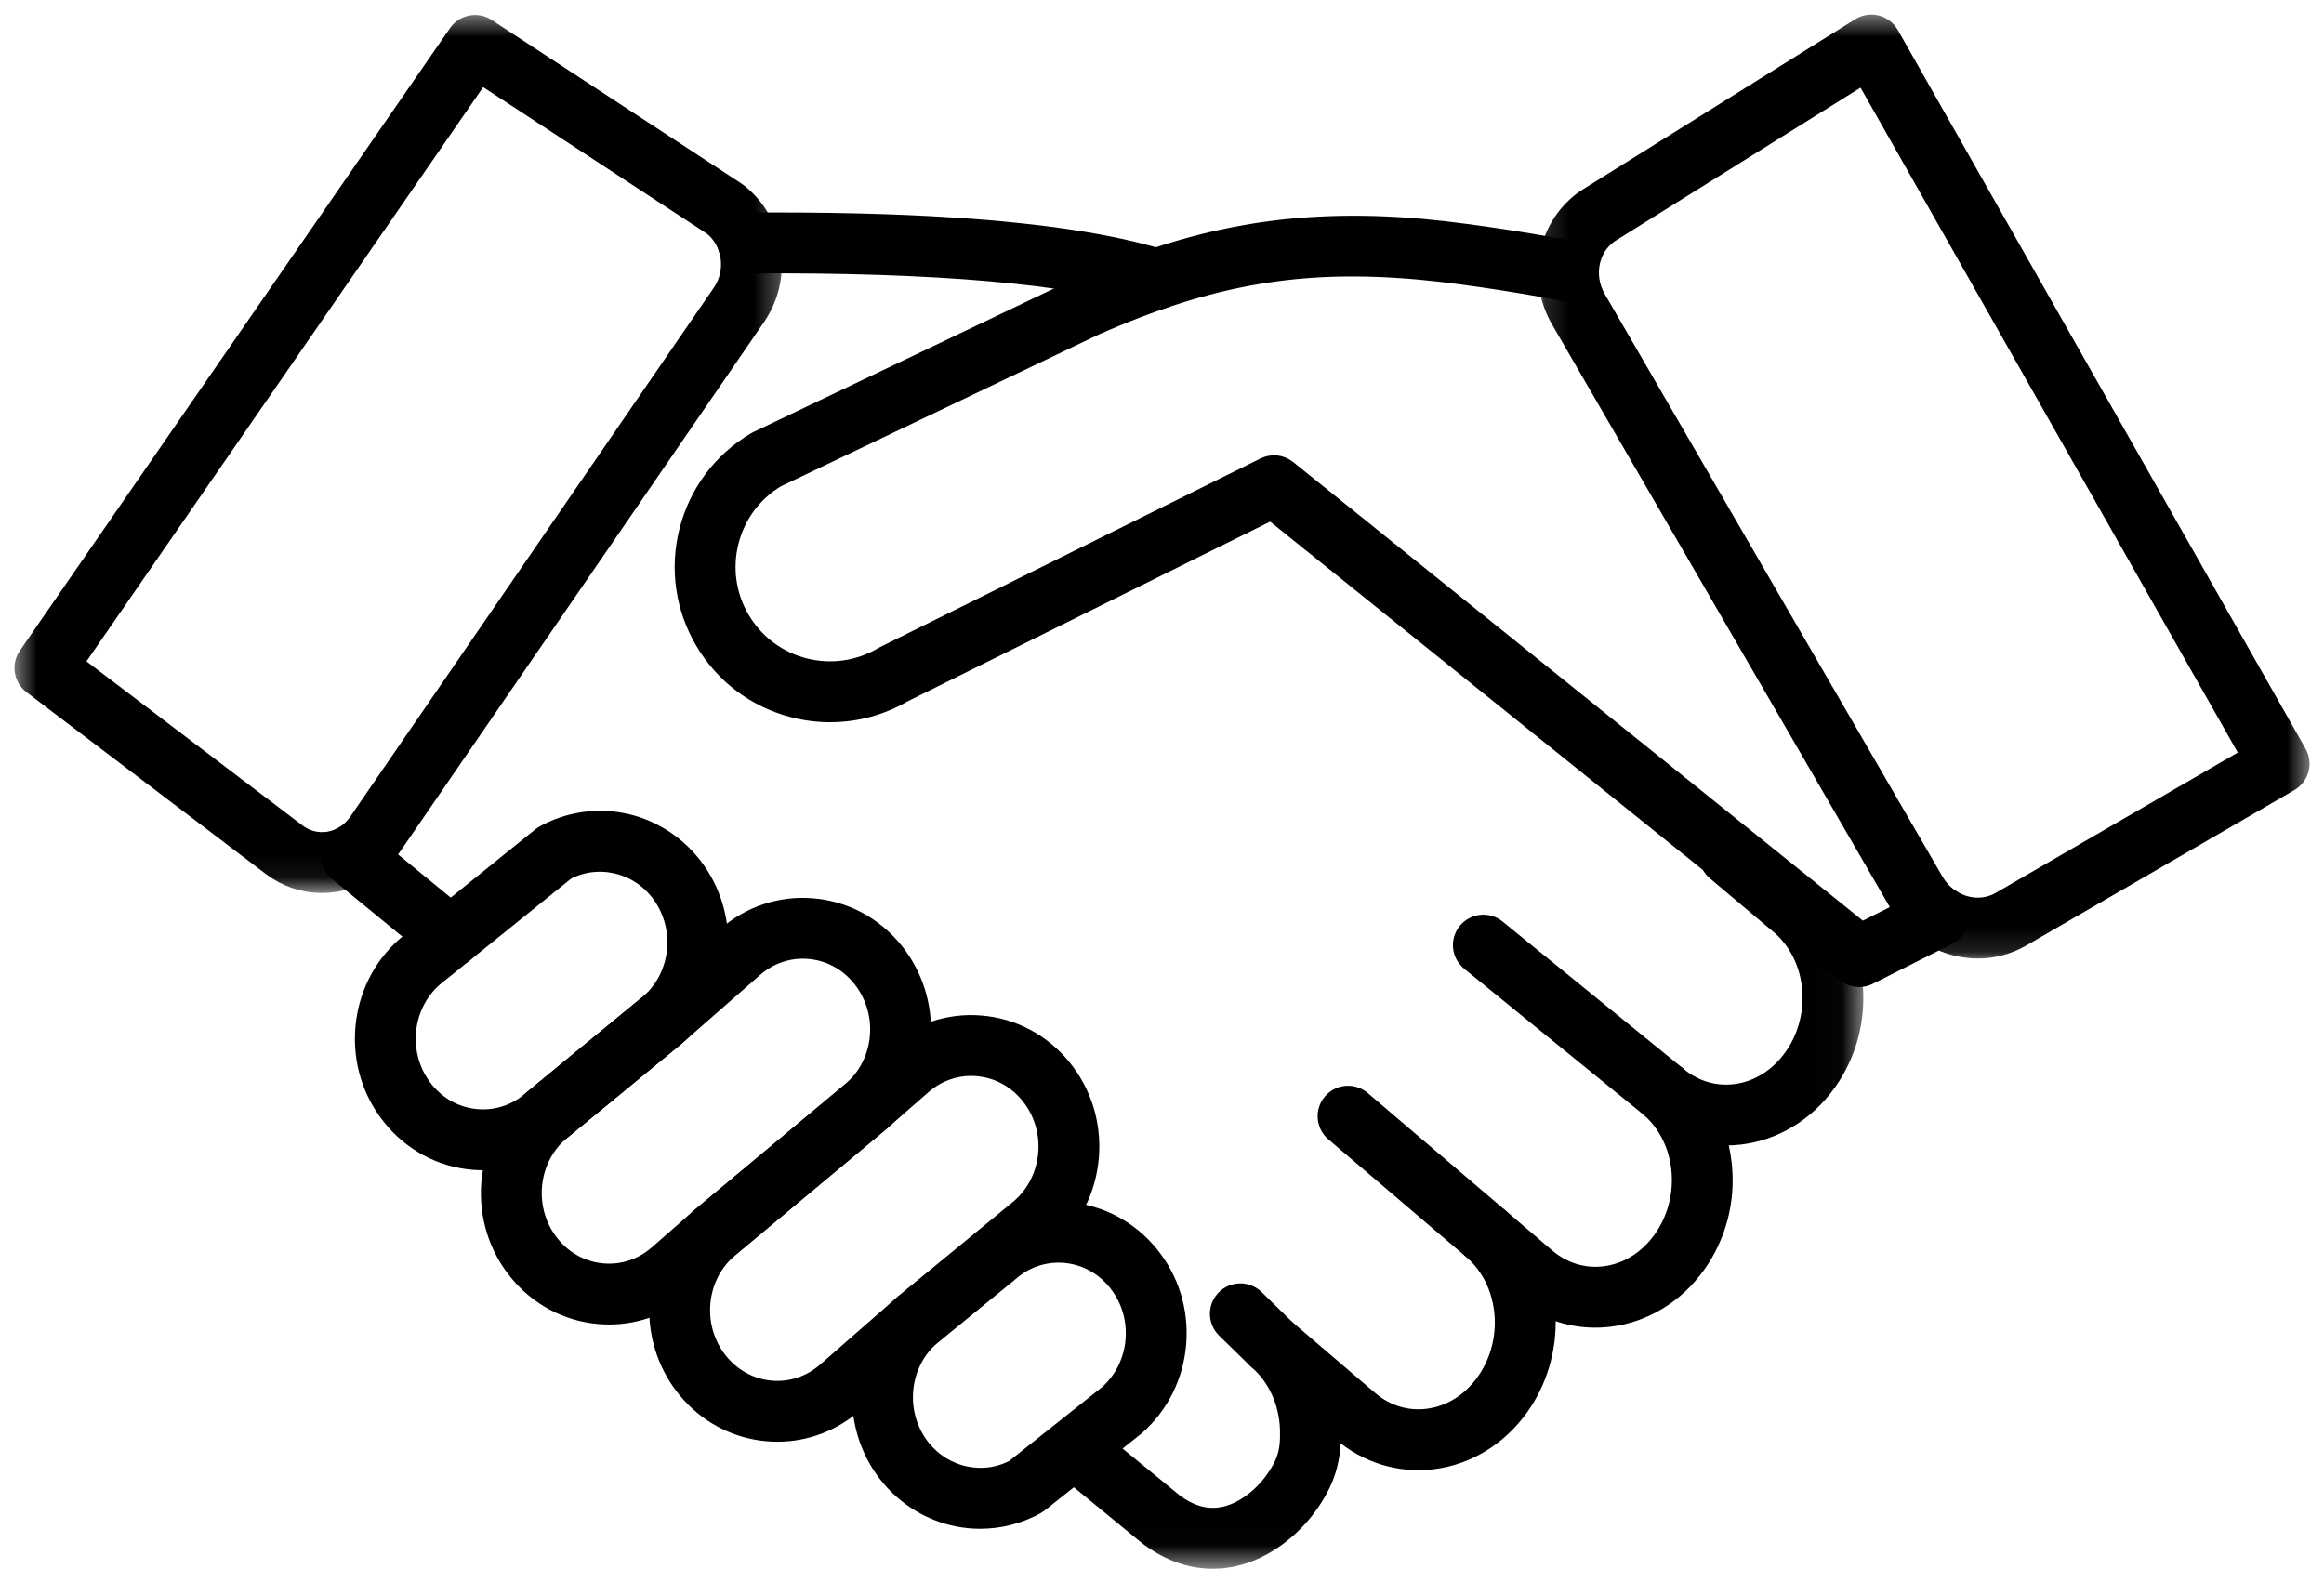 <svg xmlns="http://www.w3.org/2000/svg" width="94" height="64" viewBox="0 0 94 64" fill="none">
  <path d="M18.225 38.627C18.062 38.627 17.898 38.572 17.762 38.461L13.744 35.166C13.432 34.91 13.386 34.45 13.642 34.138C13.898 33.826 14.358 33.78 14.67 34.036L18.688 37.331C19 37.587 19.046 38.047 18.79 38.359C18.646 38.536 18.436 38.627 18.225 38.627Z" fill="black" stroke="black"/>
  <mask id="mask0_6142_15" style="mask-type:luminance" maskUnits="userSpaceOnUse" x="42" y="33" width="34" height="31">
    <path d="M42.73 33.773H74.958V62.969H42.73V33.773Z" fill="white" stroke="white"/>
  </mask>
  <g mask="url(#mask0_6142_15)">
    <path d="M49.046 62.959C48.178 62.959 47.335 62.656 46.53 62.054C46.522 62.048 46.513 62.041 46.505 62.034L43.026 59.181C42.714 58.925 42.669 58.465 42.924 58.153C43.18 57.84 43.64 57.795 43.952 58.051L47.418 60.894C48.068 61.376 48.732 61.57 49.393 61.472C50.331 61.333 51.145 60.627 51.595 60.014C52.141 59.269 52.299 58.76 52.272 57.833C52.239 56.68 51.756 55.621 50.945 54.926C50.639 54.664 50.602 54.203 50.865 53.897C51.127 53.59 51.588 53.554 51.895 53.816H51.895C51.895 53.817 51.896 53.818 51.896 53.818L55.297 56.728C55.995 57.324 56.865 57.594 57.749 57.486C58.704 57.371 59.563 56.841 60.17 55.995C60.706 55.247 60.987 54.316 60.96 53.375C60.927 52.223 60.443 51.164 59.632 50.469C59.326 50.207 59.29 49.746 59.552 49.439C59.814 49.133 60.275 49.097 60.582 49.359L62.457 50.963C63.154 51.559 64.025 51.829 64.91 51.721C65.863 51.606 66.723 51.077 67.33 50.23C68.571 48.499 68.33 46.02 66.792 44.705C66.623 44.56 66.536 44.355 66.536 44.149C66.536 43.982 66.594 43.813 66.712 43.675C66.974 43.368 67.435 43.332 67.742 43.594C68.438 44.19 69.309 44.459 70.193 44.352C71.147 44.237 72.007 43.707 72.615 42.86C73.855 41.13 73.615 38.653 72.079 37.336L69.479 35.145C69.17 34.885 69.131 34.424 69.39 34.115C69.65 33.807 70.111 33.768 70.42 34.028L73.022 36.221C73.024 36.222 73.025 36.223 73.027 36.224C74.051 37.101 74.694 38.364 74.837 39.781C74.979 41.187 74.612 42.583 73.802 43.712C73.376 44.305 72.856 44.789 72.255 45.15C71.668 45.503 71.034 45.722 70.368 45.803C69.992 45.848 69.617 45.848 69.251 45.803C69.403 46.23 69.505 46.682 69.552 47.151C69.694 48.557 69.327 49.953 68.517 51.082C68.092 51.675 67.572 52.158 66.971 52.52C66.385 52.872 65.75 53.092 65.085 53.172C64.133 53.288 63.194 53.107 62.362 52.66C62.395 52.881 62.414 53.106 62.42 53.334C62.456 54.592 62.079 55.84 61.358 56.846C60.932 57.439 60.412 57.923 59.811 58.284C59.225 58.637 58.59 58.856 57.925 58.937C56.63 59.093 55.359 58.703 54.348 57.838L53.696 57.281C53.716 57.449 53.728 57.619 53.733 57.791C53.769 59.038 53.509 59.875 52.774 60.877C52.471 61.291 51.347 62.658 49.608 62.917C49.42 62.946 49.232 62.959 49.046 62.959Z" fill="black" stroke="black"/>
  </g>
  <path d="M46.772 12.023C46.7 12.023 46.627 12.012 46.555 11.99C43.343 10.99 37.863 10.509 30.266 10.56C30.264 10.56 30.262 10.56 30.261 10.56C29.86 10.56 29.533 10.237 29.53 9.835C29.528 9.431 29.852 9.102 30.256 9.099C33.402 9.078 36.093 9.142 38.483 9.295C42.101 9.527 44.963 9.964 46.989 10.595C47.374 10.714 47.589 11.124 47.469 11.509C47.372 11.823 47.084 12.023 46.772 12.023Z" fill="black" stroke="black"/>
  <path d="M67.267 44.88C67.105 44.88 66.942 44.826 66.807 44.716L59.537 38.799C59.224 38.544 59.177 38.084 59.431 37.771C59.686 37.458 60.147 37.411 60.459 37.665L67.729 43.583C68.042 43.837 68.089 44.297 67.834 44.611C67.69 44.788 67.48 44.88 67.267 44.88Z" fill="black" stroke="black"/>
  <path d="M60.107 50.645C59.939 50.645 59.771 50.587 59.633 50.47L54.051 45.707C53.744 45.445 53.708 44.984 53.97 44.677C54.231 44.37 54.692 44.334 54.999 44.596L60.582 49.359C60.888 49.62 60.925 50.082 60.663 50.388C60.519 50.558 60.313 50.645 60.107 50.645Z" fill="black" stroke="black"/>
  <path d="M51.421 55.102C51.237 55.102 51.052 55.033 50.91 54.894L49.657 53.668C49.369 53.386 49.364 52.924 49.646 52.635C49.928 52.347 50.391 52.342 50.679 52.623L51.932 53.849C52.22 54.131 52.226 54.594 51.943 54.882C51.8 55.028 51.611 55.102 51.421 55.102Z" fill="black" stroke="black"/>
  <mask id="mask1_6142_15" style="mask-type:luminance" maskUnits="userSpaceOnUse" x="0" y="0" width="32" height="37">
    <path d="M1 1H31.162V35.701H1V1Z" fill="white" stroke="white"/>
  </mask>
  <g mask="url(#mask1_6142_15)">
    <path d="M13.02 35.623C12.314 35.623 11.629 35.392 11.049 34.952L1.374 27.602C1.064 27.366 0.994 26.927 1.215 26.605L18.612 1.423C18.837 1.096 19.282 1.009 19.613 1.226L29.706 7.837C29.72 7.847 29.734 7.856 29.748 7.867C30.471 8.416 30.945 9.228 31.084 10.151C31.22 11.069 31.009 11.992 30.488 12.75L15.786 34.143C15.249 34.924 14.452 35.435 13.543 35.581C13.368 35.609 13.193 35.623 13.02 35.623ZM2.815 26.862L11.933 33.789C12.334 34.093 12.823 34.218 13.311 34.139C13.822 34.057 14.273 33.764 14.582 33.315L29.284 11.922C29.92 10.996 29.738 9.711 28.883 9.045L19.409 2.839L2.815 26.862Z" fill="black" stroke="black"/>
  </g>
  <path d="M75.195 39.429C75.031 39.429 74.869 39.374 74.737 39.268L51.439 20.51L36.489 27.923C35.592 28.447 34.593 28.716 33.58 28.716C33.099 28.716 32.614 28.656 32.136 28.533C30.641 28.15 29.386 27.208 28.6 25.88C28.596 25.873 28.592 25.866 28.588 25.86C27.809 24.535 27.591 22.987 27.972 21.498C28.355 20.004 29.297 18.748 30.625 17.962C30.644 17.951 30.663 17.941 30.683 17.931L43.627 11.749C43.633 11.746 43.64 11.743 43.647 11.74C46.042 10.684 48.13 10.012 50.219 9.628C52.505 9.207 54.904 9.119 57.554 9.358C59.54 9.536 62.771 10.068 63.581 10.264C63.974 10.359 64.215 10.754 64.119 11.146C64.025 11.539 63.63 11.78 63.238 11.684C62.573 11.524 59.421 10.992 57.422 10.813C52.615 10.38 48.92 11.013 44.246 13.072L31.343 19.235C30.365 19.823 29.671 20.755 29.388 21.861C29.102 22.978 29.267 24.139 29.854 25.131C29.858 25.137 29.862 25.143 29.865 25.149C31.08 27.186 33.725 27.86 35.769 26.651C35.785 26.641 35.8 26.633 35.817 26.625L51.208 18.993C51.464 18.867 51.769 18.9 51.991 19.079L75.286 37.834L78.105 36.413C78.466 36.231 78.905 36.376 79.087 36.737C79.268 37.097 79.123 37.537 78.763 37.718L75.523 39.351C75.42 39.403 75.307 39.429 75.195 39.429Z" fill="black" stroke="black"/>
  <path d="M39.643 61.342C39.355 61.342 39.065 61.314 38.78 61.259C37.723 61.054 36.759 60.474 36.065 59.625C35.373 58.778 34.983 57.703 34.965 56.6C34.943 55.154 35.543 53.79 36.612 52.856C36.618 52.85 36.624 52.845 36.63 52.84L39.802 50.254C40.75 49.427 41.954 49.029 43.194 49.132C44.449 49.236 45.587 49.841 46.398 50.834C47.199 51.814 47.583 53.056 47.48 54.332C47.378 55.61 46.8 56.771 45.852 57.602C45.843 57.61 45.834 57.617 45.825 57.624L41.947 60.708C41.916 60.733 41.881 60.755 41.846 60.775C41.168 61.149 40.409 61.342 39.643 61.342ZM37.564 53.964C36.825 54.614 36.41 55.567 36.427 56.577C36.438 57.353 36.712 58.107 37.196 58.7C38.154 59.871 39.782 60.213 41.089 59.523L44.901 56.492C46.257 55.292 46.422 53.173 45.267 51.758C44.708 51.075 43.929 50.659 43.072 50.588C42.227 50.518 41.404 50.792 40.755 51.361C40.748 51.367 40.741 51.373 40.735 51.378L37.564 53.964Z" fill="black" stroke="black"/>
  <path d="M19.542 46.838C19.414 46.838 19.285 46.832 19.156 46.822C17.901 46.717 16.764 46.113 15.954 45.121C15.153 44.14 14.768 42.897 14.871 41.62C14.973 40.343 15.552 39.182 16.499 38.351C16.507 38.345 16.514 38.338 16.522 38.332L21.966 33.938C22 33.911 22.035 33.887 22.072 33.867C23.004 33.352 24.093 33.179 25.138 33.381C26.196 33.585 27.16 34.166 27.854 35.016C28.546 35.862 28.937 36.937 28.953 38.04C28.976 39.486 28.376 40.851 27.308 41.785C27.302 41.789 27.297 41.794 27.291 41.798L22.551 45.699C21.701 46.441 20.645 46.837 19.542 46.838ZM17.452 39.459C16.095 40.658 15.929 42.78 17.085 44.196C17.642 44.879 18.421 45.294 19.278 45.365C20.124 45.436 20.948 45.161 21.597 44.593C21.603 44.588 21.608 44.583 21.614 44.578L26.354 40.677C27.093 40.027 27.508 39.074 27.493 38.063C27.481 37.287 27.207 36.533 26.722 35.94C25.767 34.769 24.14 34.428 22.831 35.117L17.452 39.459Z" fill="black" stroke="black"/>
  <path d="M31.447 57.82C31.319 57.82 31.19 57.815 31.062 57.804C29.807 57.7 28.67 57.096 27.859 56.103C27.168 55.257 26.778 54.184 26.76 53.08C26.738 51.634 27.338 50.269 28.405 49.335C28.409 49.331 28.414 49.327 28.418 49.323L34.554 44.2L36.258 42.707C37.21 41.875 38.419 41.474 39.663 41.578C40.917 41.682 42.055 42.286 42.866 43.279C43.666 44.259 44.051 45.502 43.949 46.778C43.846 48.056 43.268 49.217 42.321 50.048C42.315 50.053 42.309 50.058 42.303 50.063L37.563 53.962L34.465 56.674C33.613 57.42 32.553 57.82 31.447 57.82ZM29.361 50.439C28.621 51.091 28.205 52.044 28.221 53.057C28.233 53.833 28.506 54.586 28.99 55.178C29.548 55.861 30.327 56.277 31.183 56.348C32.029 56.419 32.852 56.144 33.502 55.575L36.609 52.856C36.615 52.85 36.62 52.846 36.627 52.841L41.365 48.942C42.724 47.743 42.891 45.619 41.735 44.203C41.177 43.521 40.398 43.105 39.541 43.034C38.695 42.963 37.871 43.238 37.221 43.807L35.51 45.305C35.506 45.309 35.501 45.313 35.497 45.316L29.361 50.439Z" fill="black"/>
  <path d="M35.029 44.756H35.029M31.447 57.82C31.319 57.82 31.19 57.815 31.062 57.804C29.807 57.7 28.67 57.096 27.859 56.103C27.168 55.257 26.778 54.184 26.76 53.08C26.738 51.634 27.338 50.269 28.405 49.335C28.409 49.331 28.414 49.327 28.418 49.323L34.554 44.2L36.258 42.707C37.21 41.875 38.419 41.474 39.663 41.578C40.917 41.682 42.055 42.286 42.866 43.279C43.666 44.259 44.051 45.502 43.949 46.778C43.846 48.056 43.268 49.217 42.321 50.048C42.315 50.053 42.309 50.058 42.303 50.063L37.563 53.962L34.465 56.674C33.613 57.42 32.553 57.82 31.447 57.82ZM29.361 50.439C28.621 51.091 28.205 52.044 28.221 53.057C28.233 53.833 28.506 54.586 28.99 55.178C29.548 55.861 30.327 56.277 31.183 56.348C32.029 56.419 32.852 56.144 33.502 55.575L36.609 52.856C36.615 52.85 36.62 52.846 36.627 52.841L41.365 48.942C42.724 47.743 42.891 45.619 41.735 44.203C41.177 43.521 40.398 43.105 39.541 43.034C38.695 42.963 37.871 43.238 37.221 43.807L35.51 45.305C35.506 45.309 35.501 45.313 35.497 45.316L29.361 50.439Z" stroke="black"/>
  <path d="M24.639 53.079C24.511 53.079 24.383 53.073 24.254 53.063C23 52.958 21.862 52.354 21.05 51.362C20.249 50.381 19.865 49.138 19.968 47.862C20.07 46.584 20.648 45.423 21.596 44.593C21.602 44.588 21.607 44.584 21.613 44.579L26.353 40.678L29.45 37.966C30.401 37.133 31.61 36.732 32.855 36.837C34.109 36.941 35.246 37.545 36.056 38.537C36.748 39.384 37.139 40.458 37.156 41.562C37.178 43.007 36.578 44.372 35.51 45.306C35.505 45.31 35.501 45.314 35.497 45.317L29.361 50.44L27.656 51.933C26.805 52.679 25.745 53.078 24.639 53.079ZM22.551 45.699C21.191 46.897 21.025 49.02 22.182 50.437C22.74 51.12 23.519 51.535 24.375 51.606C25.221 51.677 26.045 51.403 26.694 50.834L28.405 49.335C28.409 49.331 28.414 49.328 28.418 49.324L34.554 44.2C35.295 43.55 35.711 42.597 35.695 41.584C35.683 40.809 35.409 40.055 34.925 39.462C34.367 38.779 33.589 38.364 32.733 38.292C31.887 38.221 31.063 38.496 30.412 39.065L27.307 41.784C27.301 41.789 27.296 41.794 27.29 41.799L22.551 45.699Z" fill="black" stroke="black"/>
  <path d="M22.079 45.874C21.868 45.874 21.659 45.783 21.514 45.607C21.258 45.295 21.302 44.835 21.614 44.579L26.362 40.671C26.674 40.414 27.134 40.459 27.391 40.771C27.647 41.082 27.602 41.543 27.291 41.799L22.543 45.707C22.406 45.819 22.242 45.874 22.079 45.874Z" fill="black" stroke="black"/>
  <mask id="mask2_6142_15" style="mask-type:luminance" maskUnits="userSpaceOnUse" x="62" y="0" width="32" height="39">
    <path d="M62.701 1H93V38.318H62.701V1Z" fill="white" stroke="white"/>
  </mask>
  <g mask="url(#mask2_6142_15)">
    <path d="M80.001 38.274C79.676 38.274 79.348 38.228 79.024 38.135C78.117 37.873 77.352 37.272 76.871 36.442L63.212 12.88C62.731 12.05 62.59 11.087 62.814 10.17C63.039 9.246 63.608 8.478 64.415 8.006L75.304 1.202C75.473 1.097 75.678 1.064 75.871 1.113C76.064 1.162 76.228 1.288 76.327 1.461L92.82 30.534C93.018 30.883 92.898 31.326 92.551 31.527L81.709 37.813C81.183 38.118 80.597 38.274 80.001 38.274ZM75.432 2.845L65.18 9.251C65.173 9.256 65.166 9.259 65.159 9.264C64.694 9.534 64.364 9.979 64.233 10.517C64.099 11.066 64.185 11.645 64.476 12.147L78.135 35.709C78.426 36.211 78.885 36.574 79.428 36.73C79.96 36.884 80.51 36.819 80.976 36.549L91.192 30.626L75.432 2.845Z" fill="black" stroke="black"/>
  </g>
</svg>
